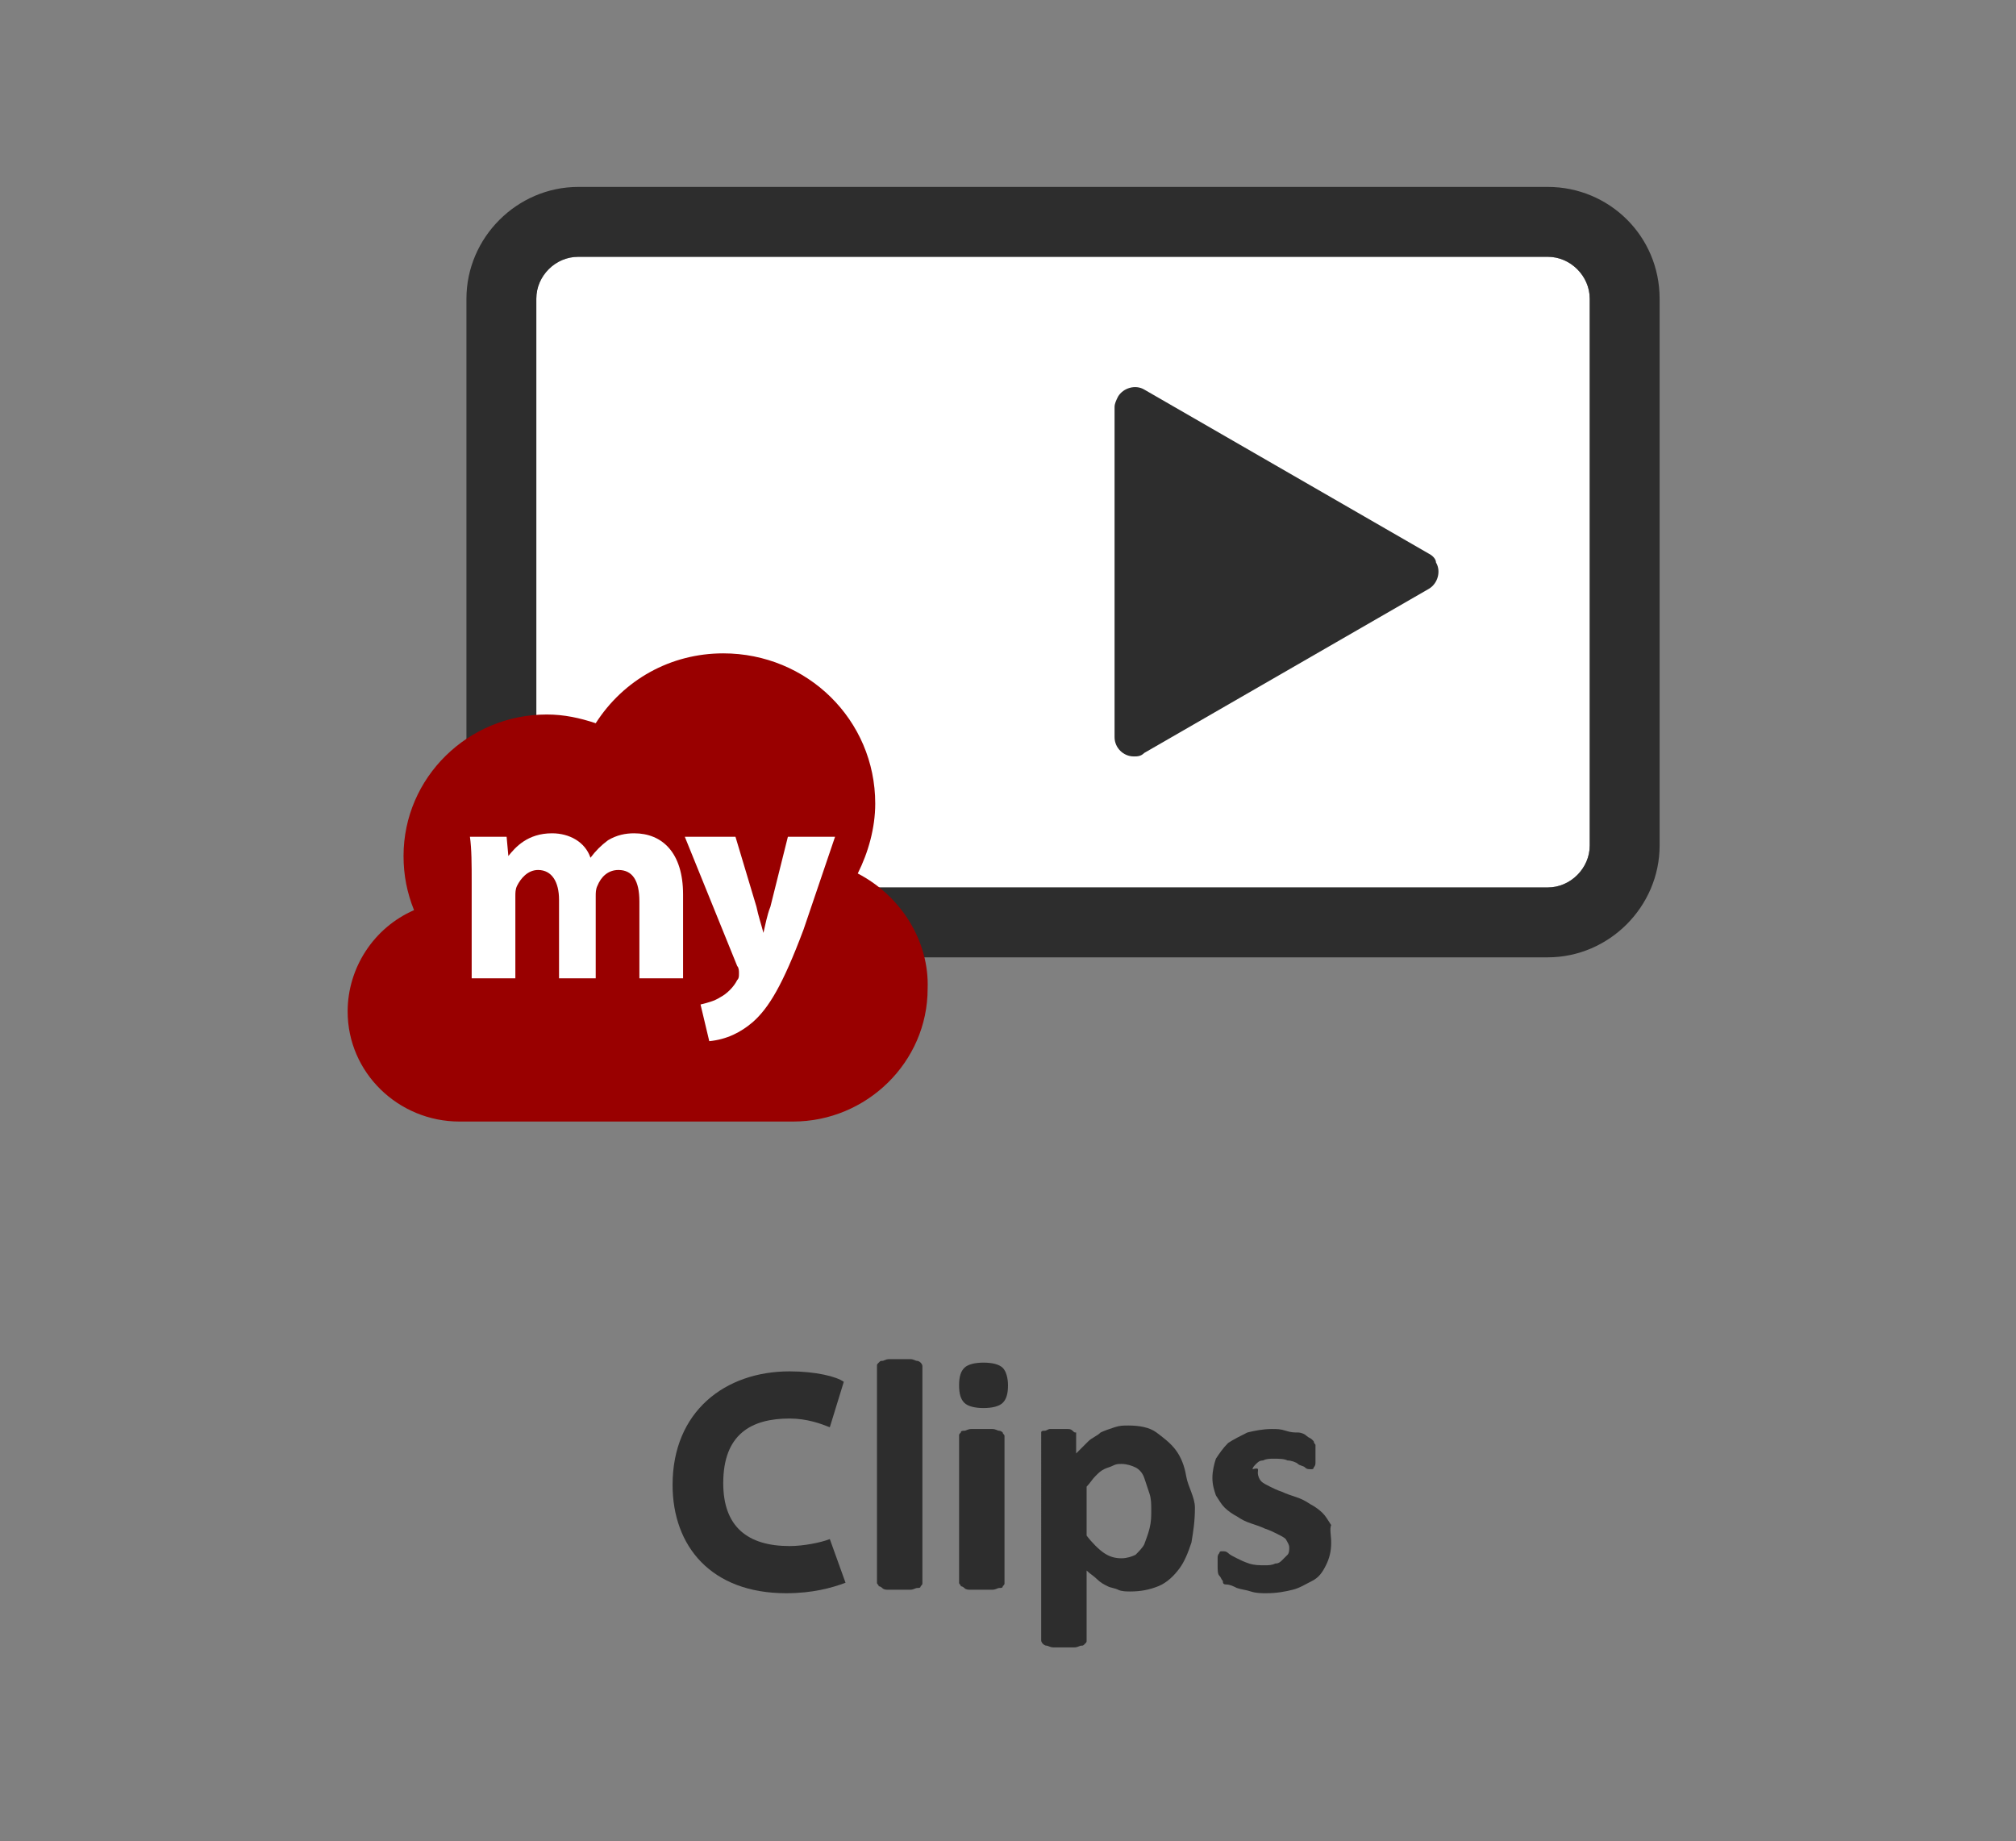 <?xml version="1.0" encoding="utf-8"?>
<!-- Generator: Adobe Illustrator 25.4.1, SVG Export Plug-In . SVG Version: 6.00 Build 0)  -->
<svg version="1.1" xmlns="http://www.w3.org/2000/svg" xmlns:xlink="http://www.w3.org/1999/xlink" x="0px" y="0px"
	 viewBox="0 0 115.4 105.4" style="enable-background:new 0 0 115.4 105.4;" xml:space="preserve">
<rect x="0" y="0" width="115.4" height="105.4" fill="#808080" stroke="none"/>
<style type="text/css">
	.st0{fill:#FFFFFF;}
	.st1{fill:#2D2D2D;}
	.st2{fill:#990000;}
	.st3{fill:none;}
</style>
<g id="圖層_1">
	<g>
		<g id="Layer_1">
			<g>
				<path class="st0" d="M33.1,14.7h55.5c1.3,0,2.4,1.1,2.4,2.4v31.3c0,1.3-1.1,2.4-2.4,2.4H33.1c-1.3,0-2.4-1.1-2.4-2.4V17.1
					C30.7,15.7,31.8,14.7,33.1,14.7z"/>
				<path class="st1" d="M88.6,10.7H33.1c-3.5,0-6.4,2.9-6.4,6.4v31.3c0,3.5,2.9,6.4,6.4,6.4h55.5c3.5,0,6.4-2.9,6.4-6.4V17.1
					C95,13.5,92.1,10.7,88.6,10.7z M91,48.4c0,1.3-1.1,2.4-2.4,2.4H33.1c-1.3,0-2.4-1.1-2.4-2.4V17.1c0-1.3,1.1-2.4,2.4-2.4h55.5
					c1.3,0,2.4,1.1,2.4,2.4L91,48.4L91,48.4z"/>
				<path class="st2" d="M49.1,50c0.6-1.2,1-2.6,1-4c0-4.8-3.9-8.6-8.7-8.6c-3,0-5.7,1.5-7.3,4c-0.9-0.3-1.8-0.5-2.8-0.5
					c-4.5,0-8.2,3.6-8.2,8.1c0,1.1,0.2,2.1,0.6,3.1c-2.3,1-3.8,3.3-3.8,5.8c0,3.5,2.9,6.3,6.4,6.3c0.1,0,0.2,0,0.3,0h18.5
					c0.1,0,0.2,0,0.3,0c4.2,0,7.7-3.4,7.7-7.6C53.2,53.9,51.6,51.3,49.1,50z"/>
				<path class="st0" d="M27,50.5c0-1,0-1.9-0.1-2.6h2.1l0.1,1.1h0c0.4-0.5,1.1-1.3,2.5-1.3c1,0,1.9,0.5,2.2,1.4h0
					c0.3-0.4,0.6-0.7,1-1c0.5-0.3,1-0.4,1.5-0.4c1.6,0,2.8,1.1,2.8,3.5v4.8h-2.5v-4.4c0-1.2-0.4-1.8-1.2-1.8c-0.6,0-1,0.4-1.2,0.9
					c-0.1,0.2-0.1,0.4-0.1,0.6v4.7H32v-4.5c0-1-0.4-1.7-1.2-1.7c-0.6,0-1,0.5-1.2,0.9c-0.1,0.2-0.1,0.4-0.1,0.6v4.7H27V50.5z"/>
				<path class="st0" d="M42.1,47.9l1.2,4c0.1,0.5,0.3,1.1,0.4,1.5h0c0.1-0.4,0.2-1,0.4-1.5l1-4h2.7L46,53.2c-1.2,3.2-2,4.5-2.9,5.3
					c-0.7,0.6-1.5,1-2.5,1.1l-0.5-2.1c0.4-0.1,0.8-0.2,1.1-0.4c0.4-0.2,0.8-0.6,1-1c0.1-0.1,0.1-0.2,0.1-0.4c0-0.1,0-0.3-0.1-0.4
					l-3-7.4L42.1,47.9L42.1,47.9z"/>
				<path class="st1" d="M81.8,31.7l-16.3-9.4C65,22,64.3,22.2,64,22.7c-0.1,0.2-0.2,0.4-0.2,0.6v18.9c0,0.6,0.5,1.1,1.1,1.1
					c0.2,0,0.4,0,0.6-0.2l16.3-9.4c0.5-0.3,0.7-1,0.4-1.5C82.2,32,82,31.8,81.8,31.7z"/>
			</g>
		</g>
		<g id="黑字">
			<g>
				<g>
					<path class="st1" d="M52.8,90.6c0,0.1,0,0.1-0.1,0.2c0,0.1-0.1,0.1-0.2,0.1c-0.1,0-0.2,0.1-0.4,0.1c-0.2,0-0.3,0-0.6,0
						s-0.4,0-0.6,0c-0.2,0-0.3,0-0.4-0.1s-0.2-0.1-0.2-0.1c0-0.1-0.1-0.1-0.1-0.2V78.2c0-0.1,0-0.1,0.1-0.2s0.1-0.1,0.2-0.1
						s0.2-0.1,0.4-0.1c0.2,0,0.3,0,0.6,0s0.4,0,0.6,0s0.3,0.1,0.4,0.1s0.2,0.1,0.2,0.1s0.1,0.1,0.1,0.2V90.6z"/>
					<path class="st1" d="M57.7,79.3c0,0.5-0.1,0.8-0.3,1s-0.6,0.3-1.1,0.3c-0.5,0-0.9-0.1-1.1-0.3c-0.2-0.2-0.3-0.5-0.3-1
						c0-0.5,0.1-0.8,0.3-1c0.2-0.2,0.6-0.3,1.1-0.3s0.9,0.1,1.1,0.3C57.6,78.5,57.7,78.9,57.7,79.3z M57.5,90.6c0,0.1,0,0.1-0.1,0.2
						c0,0.1-0.1,0.1-0.2,0.1c-0.1,0-0.2,0.1-0.4,0.1c-0.2,0-0.3,0-0.6,0s-0.4,0-0.6,0c-0.2,0-0.3,0-0.4-0.1s-0.2-0.1-0.2-0.1
						c0-0.1-0.1-0.1-0.1-0.2v-8.4c0-0.1,0-0.1,0.1-0.2c0-0.1,0.1-0.1,0.2-0.1s0.2-0.1,0.4-0.1c0.2,0,0.3,0,0.6,0s0.4,0,0.6,0
						s0.3,0.1,0.4,0.1s0.2,0.1,0.2,0.1c0,0.1,0.1,0.1,0.1,0.2V90.6z"/>
					<path class="st1" d="M68.4,86.3c0,0.8-0.1,1.4-0.2,2c-0.2,0.6-0.4,1.1-0.7,1.5s-0.7,0.8-1.2,1c-0.5,0.2-1,0.3-1.6,0.3
						c-0.2,0-0.5,0-0.7-0.1c-0.2-0.1-0.4-0.1-0.6-0.2c-0.2-0.1-0.4-0.2-0.6-0.4s-0.4-0.3-0.6-0.5v4c0,0.1,0,0.1-0.1,0.2
						s-0.1,0.1-0.2,0.1c-0.1,0-0.2,0.1-0.4,0.1c-0.2,0-0.3,0-0.6,0s-0.4,0-0.6,0s-0.3-0.1-0.4-0.1c-0.1,0-0.2-0.1-0.2-0.1
						s-0.1-0.1-0.1-0.2V82.2c0-0.1,0-0.1,0-0.2c0-0.1,0.1-0.1,0.2-0.1c0.1,0,0.2-0.1,0.3-0.1c0.1,0,0.3,0,0.5,0c0.2,0,0.3,0,0.5,0
						c0.1,0,0.2,0,0.3,0.1s0.1,0.1,0.2,0.1c0,0.1,0,0.1,0,0.2v1c0.2-0.2,0.5-0.5,0.7-0.7c0.2-0.2,0.5-0.3,0.7-0.5
						c0.2-0.1,0.5-0.2,0.8-0.3c0.3-0.1,0.5-0.1,0.8-0.1c0.6,0,1.2,0.1,1.6,0.4s0.8,0.6,1.1,1c0.3,0.4,0.5,0.9,0.6,1.5
						S68.4,85.7,68.4,86.3z M65.9,86.5c0-0.4,0-0.7-0.1-1s-0.2-0.6-0.3-0.9c-0.1-0.3-0.3-0.5-0.5-0.6s-0.5-0.2-0.8-0.2
						c-0.2,0-0.3,0-0.5,0.1c-0.2,0.1-0.3,0.1-0.5,0.2s-0.3,0.2-0.5,0.4s-0.3,0.4-0.5,0.6v2.8c0.3,0.4,0.7,0.8,1,1
						c0.3,0.2,0.6,0.3,1,0.3c0.3,0,0.6-0.1,0.8-0.2c0.2-0.2,0.4-0.4,0.5-0.6c0.1-0.3,0.2-0.5,0.3-0.9C65.9,87.1,65.9,86.8,65.9,86.5
						z"/>
					<path class="st1" d="M76.2,88.3c0,0.5-0.1,0.9-0.3,1.3c-0.2,0.4-0.4,0.7-0.8,0.9S74.4,90.9,74,91c-0.4,0.1-0.9,0.2-1.5,0.2
						c-0.3,0-0.6,0-0.9-0.1c-0.3-0.1-0.5-0.1-0.8-0.2c-0.2-0.1-0.4-0.2-0.6-0.2S70,90.6,70,90.5c-0.1-0.1-0.1-0.2-0.2-0.3
						s-0.1-0.3-0.1-0.6c0-0.2,0-0.3,0-0.4s0-0.2,0.1-0.3c0-0.1,0.1-0.1,0.1-0.1c0,0,0.1,0,0.1,0c0.1,0,0.2,0,0.3,0.1
						c0.1,0.1,0.3,0.2,0.5,0.3c0.2,0.1,0.4,0.2,0.7,0.3c0.3,0.1,0.6,0.1,0.9,0.1c0.2,0,0.4,0,0.6-0.1c0.2,0,0.3-0.1,0.4-0.2
						s0.2-0.2,0.3-0.3c0.1-0.1,0.1-0.3,0.1-0.4c0-0.2-0.1-0.3-0.2-0.5c-0.1-0.1-0.3-0.2-0.5-0.3c-0.2-0.1-0.4-0.2-0.7-0.3
						c-0.2-0.1-0.5-0.2-0.8-0.3c-0.3-0.1-0.5-0.2-0.8-0.4c-0.2-0.1-0.5-0.3-0.7-0.5c-0.2-0.2-0.3-0.4-0.5-0.7
						c-0.1-0.3-0.2-0.6-0.2-1c0-0.4,0.1-0.8,0.2-1.1c0.2-0.3,0.4-0.6,0.7-0.9c0.3-0.2,0.7-0.4,1.1-0.6c0.4-0.1,0.9-0.2,1.4-0.2
						c0.3,0,0.5,0,0.8,0.1s0.5,0.1,0.7,0.1s0.4,0.1,0.5,0.2c0.1,0.1,0.2,0.1,0.3,0.2c0.1,0.1,0.1,0.1,0.1,0.1s0,0.1,0.1,0.2
						c0,0.1,0,0.2,0,0.2s0,0.2,0,0.4c0,0.2,0,0.3,0,0.4s0,0.2-0.1,0.3c0,0.1-0.1,0.1-0.1,0.1c0,0-0.1,0-0.1,0c-0.1,0-0.2,0-0.3-0.1
						c-0.1-0.1-0.3-0.1-0.4-0.2s-0.4-0.2-0.6-0.2c-0.2-0.1-0.5-0.1-0.8-0.1c-0.2,0-0.4,0-0.6,0.1c-0.2,0-0.3,0.1-0.4,0.2
						s-0.2,0.2-0.2,0.3C72.1,84,72,84.1,72,84.3c0,0.2,0.1,0.4,0.2,0.5c0.1,0.1,0.3,0.2,0.5,0.3c0.2,0.1,0.4,0.2,0.7,0.3
						c0.2,0.1,0.5,0.2,0.8,0.3c0.3,0.1,0.5,0.2,0.8,0.4c0.2,0.1,0.5,0.3,0.7,0.5c0.2,0.2,0.3,0.4,0.5,0.7
						C76.1,87.5,76.2,87.9,76.2,88.3z"/>
				</g>
				<g>
					<path class="st1" d="M48.4,90.6c-0.8,0.3-1.9,0.6-3.4,0.6c-4.3,0-6.5-2.7-6.5-6.2c0-4.2,3-6.5,6.7-6.5c1.5,0,2.7,0.3,3.1,0.6
						l-0.8,2.6c-0.5-0.2-1.3-0.5-2.3-0.5c-2.2,0-3.8,0.9-3.8,3.7c0,2.5,1.4,3.6,3.8,3.6c0.8,0,1.8-0.2,2.3-0.4L48.4,90.6z"/>
				</g>
			</g>
		</g>
	</g>
</g>
<g id="圖層_3">
	<g>
		<rect x="0" y="0" class="st3" width="115.4" height="105.4"/>
	</g>
</g>
</svg>
